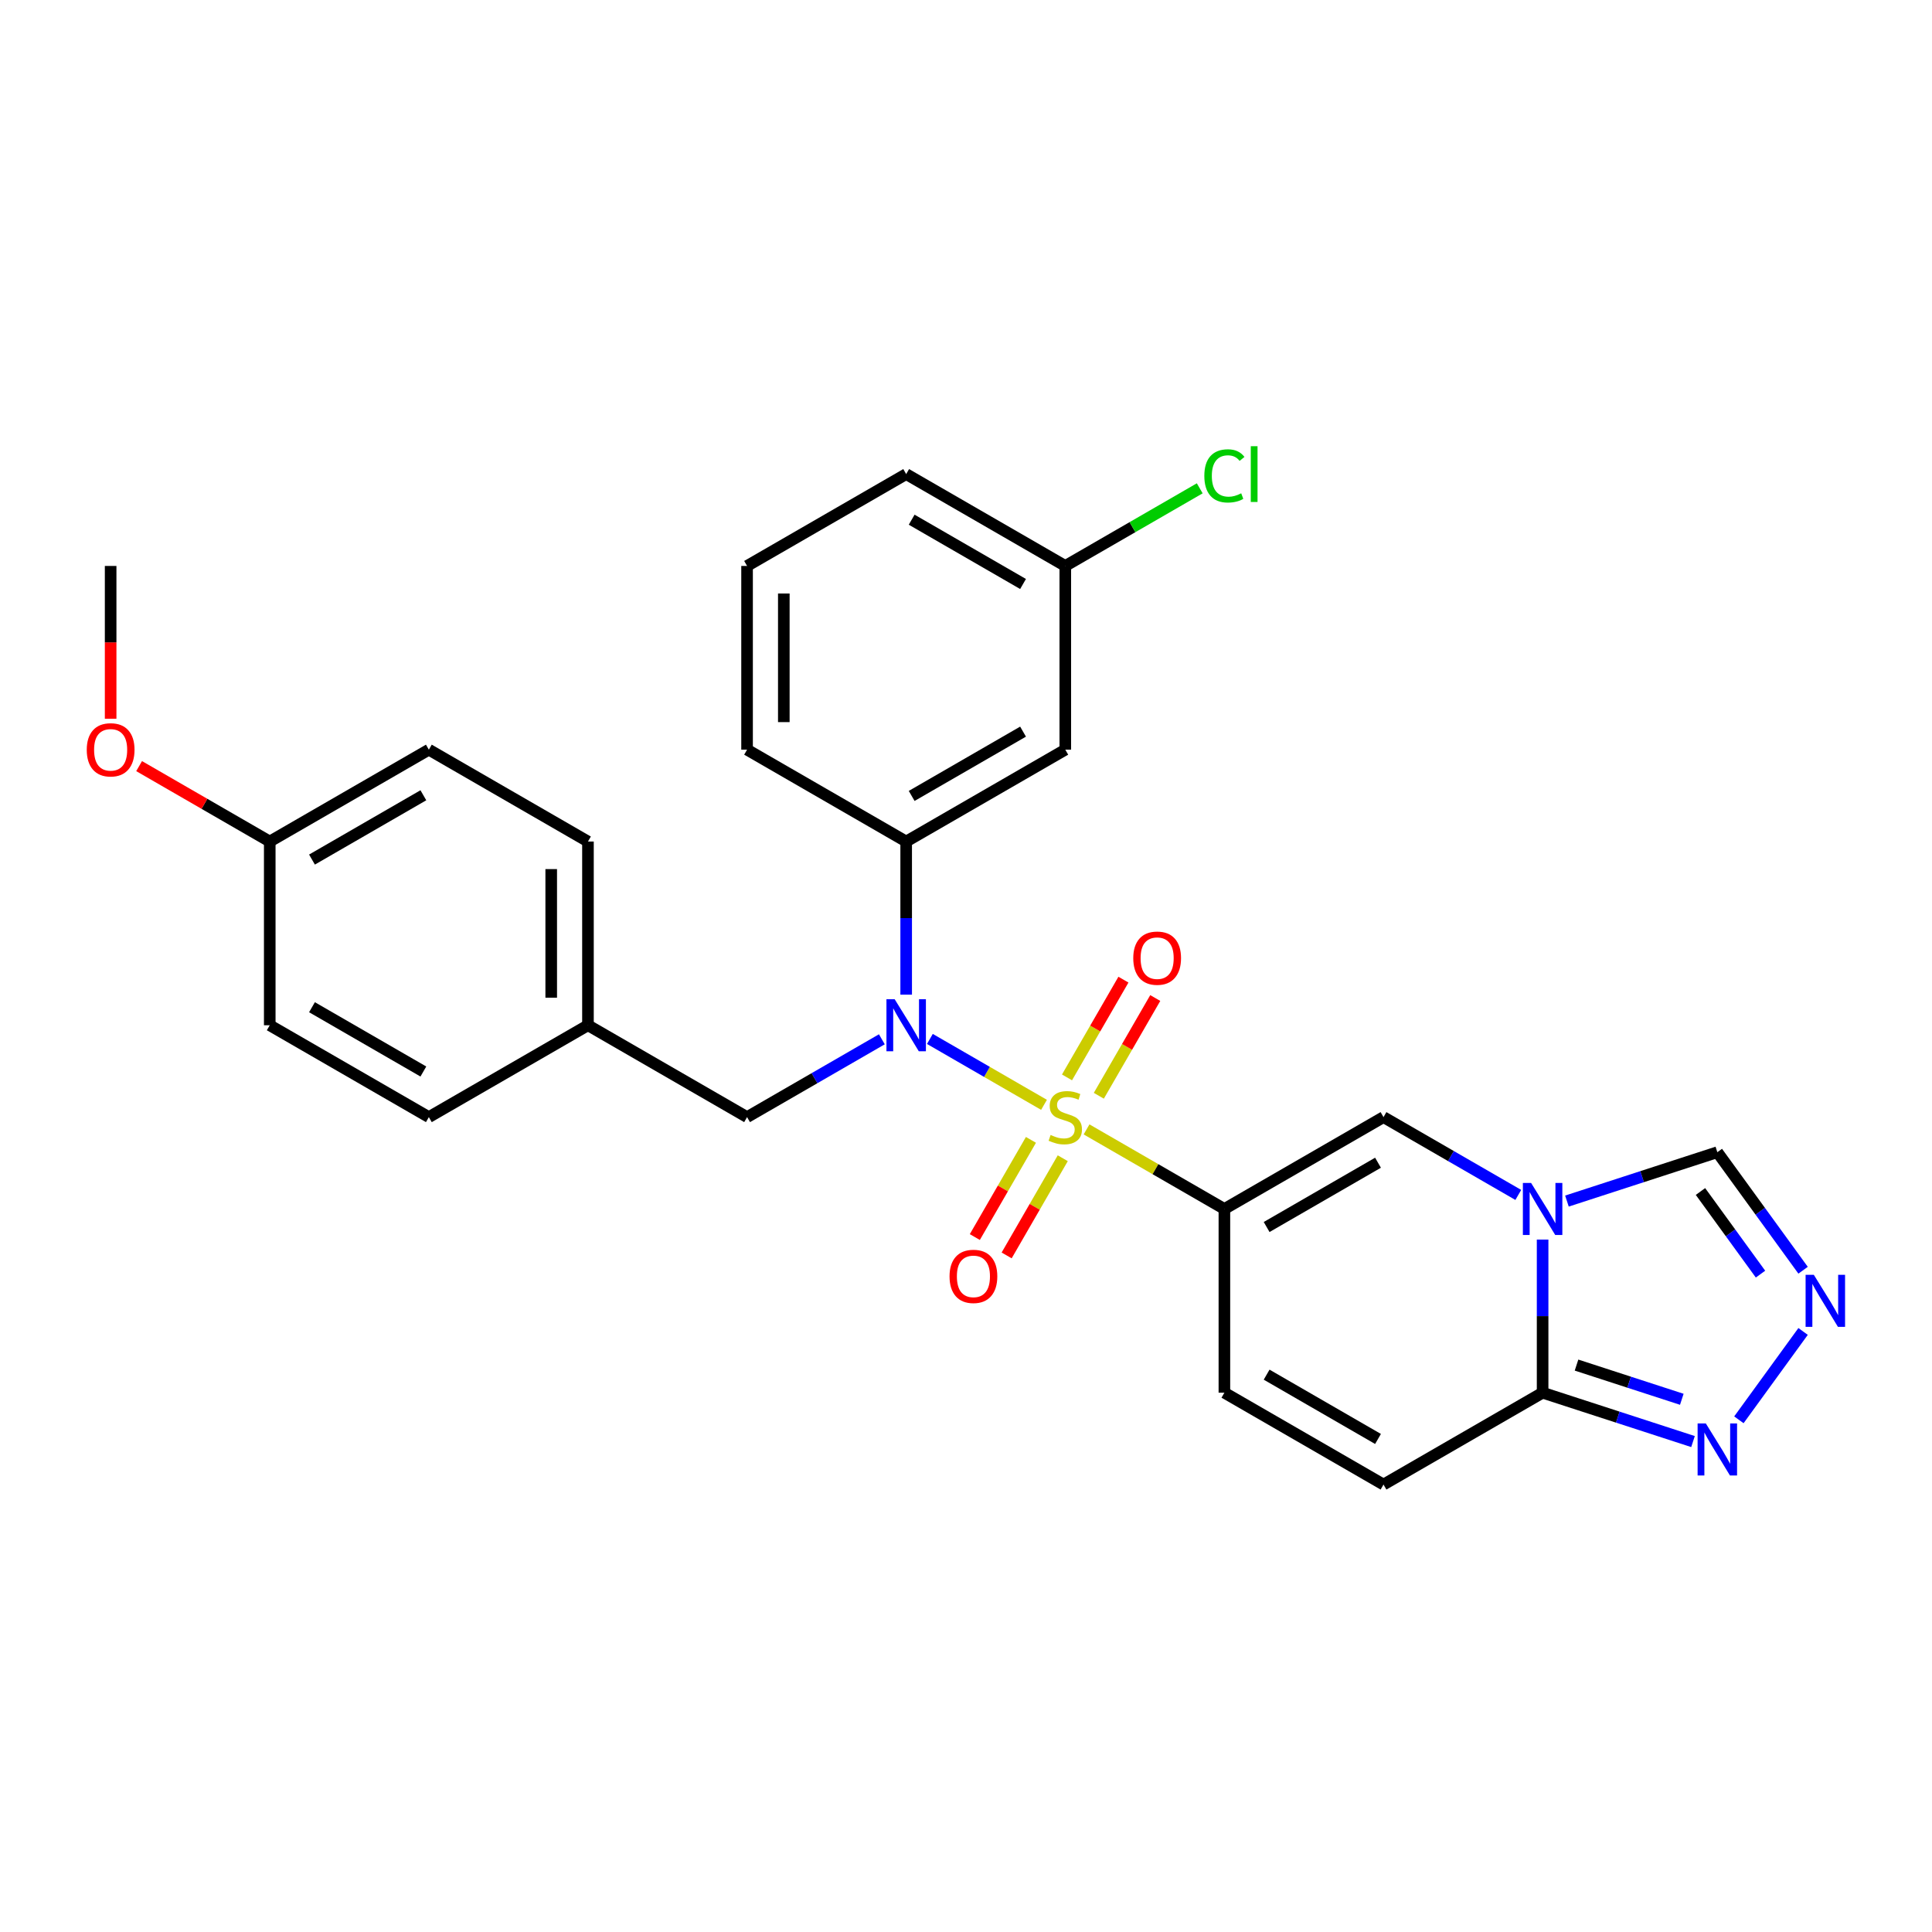 <?xml version='1.0' encoding='iso-8859-1'?>
<svg version='1.1' baseProfile='full'
              xmlns='http://www.w3.org/2000/svg'
                      xmlns:rdkit='http://www.rdkit.org/xml'
                      xmlns:xlink='http://www.w3.org/1999/xlink'
                  xml:space='preserve'
width='1000px' height='1000px' viewBox='0 0 1000 1000'>
<!-- END OF HEADER -->
<rect style='opacity:1.0;fill:#FFFFFF;stroke:none' width='1000' height='1000' x='0' y='0'> </rect>
<path class='bond-0' d='M 562.402,584.575 L 598.073,605.169' style='fill:none;fill-rule:evenodd;stroke:#CCCC00;stroke-width:6px;stroke-linecap:butt;stroke-linejoin:miter;stroke-opacity:1' />
<path class='bond-0' d='M 598.073,605.169 L 633.744,625.764' style='fill:none;fill-rule:evenodd;stroke:#000000;stroke-width:6px;stroke-linecap:butt;stroke-linejoin:miter;stroke-opacity:1' />
<path class='bond-2' d='M 540.378,571.859 L 510.844,554.807' style='fill:none;fill-rule:evenodd;stroke:#CCCC00;stroke-width:6px;stroke-linecap:butt;stroke-linejoin:miter;stroke-opacity:1' />
<path class='bond-2' d='M 510.844,554.807 L 481.309,537.755' style='fill:none;fill-rule:evenodd;stroke:#0000FF;stroke-width:6px;stroke-linecap:butt;stroke-linejoin:miter;stroke-opacity:1' />
<path class='bond-11' d='M 568.75,567.167 L 583.355,541.871' style='fill:none;fill-rule:evenodd;stroke:#CCCC00;stroke-width:6px;stroke-linecap:butt;stroke-linejoin:miter;stroke-opacity:1' />
<path class='bond-11' d='M 583.355,541.871 L 597.96,516.575' style='fill:none;fill-rule:evenodd;stroke:#FF0000;stroke-width:6px;stroke-linecap:butt;stroke-linejoin:miter;stroke-opacity:1' />
<path class='bond-11' d='M 552.28,557.657 L 566.884,532.361' style='fill:none;fill-rule:evenodd;stroke:#CCCC00;stroke-width:6px;stroke-linecap:butt;stroke-linejoin:miter;stroke-opacity:1' />
<path class='bond-11' d='M 566.884,532.361 L 581.489,507.065' style='fill:none;fill-rule:evenodd;stroke:#FF0000;stroke-width:6px;stroke-linecap:butt;stroke-linejoin:miter;stroke-opacity:1' />
<path class='bond-12' d='M 533.613,589.99 L 519.09,615.144' style='fill:none;fill-rule:evenodd;stroke:#CCCC00;stroke-width:6px;stroke-linecap:butt;stroke-linejoin:miter;stroke-opacity:1' />
<path class='bond-12' d='M 519.09,615.144 L 504.567,640.298' style='fill:none;fill-rule:evenodd;stroke:#FF0000;stroke-width:6px;stroke-linecap:butt;stroke-linejoin:miter;stroke-opacity:1' />
<path class='bond-12' d='M 550.084,599.499 L 535.561,624.653' style='fill:none;fill-rule:evenodd;stroke:#CCCC00;stroke-width:6px;stroke-linecap:butt;stroke-linejoin:miter;stroke-opacity:1' />
<path class='bond-12' d='M 535.561,624.653 L 521.038,649.808' style='fill:none;fill-rule:evenodd;stroke:#FF0000;stroke-width:6px;stroke-linecap:butt;stroke-linejoin:miter;stroke-opacity:1' />
<path class='bond-3' d='M 633.744,625.764 L 716.098,578.217' style='fill:none;fill-rule:evenodd;stroke:#000000;stroke-width:6px;stroke-linecap:butt;stroke-linejoin:miter;stroke-opacity:1' />
<path class='bond-3' d='M 655.607,635.103 L 713.255,601.82' style='fill:none;fill-rule:evenodd;stroke:#000000;stroke-width:6px;stroke-linecap:butt;stroke-linejoin:miter;stroke-opacity:1' />
<path class='bond-7' d='M 633.744,625.764 L 633.744,720.858' style='fill:none;fill-rule:evenodd;stroke:#000000;stroke-width:6px;stroke-linecap:butt;stroke-linejoin:miter;stroke-opacity:1' />
<path class='bond-1' d='M 785.862,618.495 L 750.98,598.356' style='fill:none;fill-rule:evenodd;stroke:#0000FF;stroke-width:6px;stroke-linecap:butt;stroke-linejoin:miter;stroke-opacity:1' />
<path class='bond-1' d='M 750.98,598.356 L 716.098,578.217' style='fill:none;fill-rule:evenodd;stroke:#000000;stroke-width:6px;stroke-linecap:butt;stroke-linejoin:miter;stroke-opacity:1' />
<path class='bond-10' d='M 811.043,621.673 L 849.967,609.026' style='fill:none;fill-rule:evenodd;stroke:#0000FF;stroke-width:6px;stroke-linecap:butt;stroke-linejoin:miter;stroke-opacity:1' />
<path class='bond-10' d='M 849.967,609.026 L 888.892,596.378' style='fill:none;fill-rule:evenodd;stroke:#000000;stroke-width:6px;stroke-linecap:butt;stroke-linejoin:miter;stroke-opacity:1' />
<path class='bond-28' d='M 798.452,641.607 L 798.452,681.232' style='fill:none;fill-rule:evenodd;stroke:#0000FF;stroke-width:6px;stroke-linecap:butt;stroke-linejoin:miter;stroke-opacity:1' />
<path class='bond-28' d='M 798.452,681.232 L 798.452,720.858' style='fill:none;fill-rule:evenodd;stroke:#000000;stroke-width:6px;stroke-linecap:butt;stroke-linejoin:miter;stroke-opacity:1' />
<path class='bond-8' d='M 469.036,514.827 L 469.036,475.201' style='fill:none;fill-rule:evenodd;stroke:#0000FF;stroke-width:6px;stroke-linecap:butt;stroke-linejoin:miter;stroke-opacity:1' />
<path class='bond-8' d='M 469.036,475.201 L 469.036,435.576' style='fill:none;fill-rule:evenodd;stroke:#000000;stroke-width:6px;stroke-linecap:butt;stroke-linejoin:miter;stroke-opacity:1' />
<path class='bond-14' d='M 456.446,537.939 L 421.564,558.078' style='fill:none;fill-rule:evenodd;stroke:#0000FF;stroke-width:6px;stroke-linecap:butt;stroke-linejoin:miter;stroke-opacity:1' />
<path class='bond-14' d='M 421.564,558.078 L 386.682,578.217' style='fill:none;fill-rule:evenodd;stroke:#000000;stroke-width:6px;stroke-linecap:butt;stroke-linejoin:miter;stroke-opacity:1' />
<path class='bond-4' d='M 798.452,720.858 L 716.098,768.405' style='fill:none;fill-rule:evenodd;stroke:#000000;stroke-width:6px;stroke-linecap:butt;stroke-linejoin:miter;stroke-opacity:1' />
<path class='bond-6' d='M 798.452,720.858 L 837.377,733.506' style='fill:none;fill-rule:evenodd;stroke:#000000;stroke-width:6px;stroke-linecap:butt;stroke-linejoin:miter;stroke-opacity:1' />
<path class='bond-6' d='M 837.377,733.506 L 876.302,746.153' style='fill:none;fill-rule:evenodd;stroke:#0000FF;stroke-width:6px;stroke-linecap:butt;stroke-linejoin:miter;stroke-opacity:1' />
<path class='bond-6' d='M 816.007,706.564 L 843.254,715.418' style='fill:none;fill-rule:evenodd;stroke:#000000;stroke-width:6px;stroke-linecap:butt;stroke-linejoin:miter;stroke-opacity:1' />
<path class='bond-6' d='M 843.254,715.418 L 870.501,724.271' style='fill:none;fill-rule:evenodd;stroke:#0000FF;stroke-width:6px;stroke-linecap:butt;stroke-linejoin:miter;stroke-opacity:1' />
<path class='bond-5' d='M 933.277,657.468 L 911.085,626.923' style='fill:none;fill-rule:evenodd;stroke:#0000FF;stroke-width:6px;stroke-linecap:butt;stroke-linejoin:miter;stroke-opacity:1' />
<path class='bond-5' d='M 911.085,626.923 L 888.892,596.378' style='fill:none;fill-rule:evenodd;stroke:#000000;stroke-width:6px;stroke-linecap:butt;stroke-linejoin:miter;stroke-opacity:1' />
<path class='bond-5' d='M 911.233,659.484 L 895.698,638.102' style='fill:none;fill-rule:evenodd;stroke:#0000FF;stroke-width:6px;stroke-linecap:butt;stroke-linejoin:miter;stroke-opacity:1' />
<path class='bond-5' d='M 895.698,638.102 L 880.163,616.721' style='fill:none;fill-rule:evenodd;stroke:#000000;stroke-width:6px;stroke-linecap:butt;stroke-linejoin:miter;stroke-opacity:1' />
<path class='bond-31' d='M 933.277,689.154 L 900.047,734.891' style='fill:none;fill-rule:evenodd;stroke:#0000FF;stroke-width:6px;stroke-linecap:butt;stroke-linejoin:miter;stroke-opacity:1' />
<path class='bond-9' d='M 633.744,720.858 L 716.098,768.405' style='fill:none;fill-rule:evenodd;stroke:#000000;stroke-width:6px;stroke-linecap:butt;stroke-linejoin:miter;stroke-opacity:1' />
<path class='bond-9' d='M 655.607,711.519 L 713.255,744.802' style='fill:none;fill-rule:evenodd;stroke:#000000;stroke-width:6px;stroke-linecap:butt;stroke-linejoin:miter;stroke-opacity:1' />
<path class='bond-13' d='M 469.036,435.576 L 551.39,388.028' style='fill:none;fill-rule:evenodd;stroke:#000000;stroke-width:6px;stroke-linecap:butt;stroke-linejoin:miter;stroke-opacity:1' />
<path class='bond-13' d='M 471.88,411.973 L 529.528,378.69' style='fill:none;fill-rule:evenodd;stroke:#000000;stroke-width:6px;stroke-linecap:butt;stroke-linejoin:miter;stroke-opacity:1' />
<path class='bond-23' d='M 469.036,435.576 L 386.682,388.028' style='fill:none;fill-rule:evenodd;stroke:#000000;stroke-width:6px;stroke-linecap:butt;stroke-linejoin:miter;stroke-opacity:1' />
<path class='bond-15' d='M 551.39,388.028 L 551.39,292.934' style='fill:none;fill-rule:evenodd;stroke:#000000;stroke-width:6px;stroke-linecap:butt;stroke-linejoin:miter;stroke-opacity:1' />
<path class='bond-16' d='M 386.682,578.217 L 304.328,530.67' style='fill:none;fill-rule:evenodd;stroke:#000000;stroke-width:6px;stroke-linecap:butt;stroke-linejoin:miter;stroke-opacity:1' />
<path class='bond-18' d='M 551.39,292.934 L 586.186,272.845' style='fill:none;fill-rule:evenodd;stroke:#000000;stroke-width:6px;stroke-linecap:butt;stroke-linejoin:miter;stroke-opacity:1' />
<path class='bond-18' d='M 586.186,272.845 L 620.983,252.755' style='fill:none;fill-rule:evenodd;stroke:#00CC00;stroke-width:6px;stroke-linecap:butt;stroke-linejoin:miter;stroke-opacity:1' />
<path class='bond-30' d='M 551.39,292.934 L 469.036,245.387' style='fill:none;fill-rule:evenodd;stroke:#000000;stroke-width:6px;stroke-linecap:butt;stroke-linejoin:miter;stroke-opacity:1' />
<path class='bond-30' d='M 529.528,302.273 L 471.88,268.99' style='fill:none;fill-rule:evenodd;stroke:#000000;stroke-width:6px;stroke-linecap:butt;stroke-linejoin:miter;stroke-opacity:1' />
<path class='bond-19' d='M 304.328,530.67 L 221.974,578.217' style='fill:none;fill-rule:evenodd;stroke:#000000;stroke-width:6px;stroke-linecap:butt;stroke-linejoin:miter;stroke-opacity:1' />
<path class='bond-20' d='M 304.328,530.67 L 304.328,435.576' style='fill:none;fill-rule:evenodd;stroke:#000000;stroke-width:6px;stroke-linecap:butt;stroke-linejoin:miter;stroke-opacity:1' />
<path class='bond-20' d='M 285.309,516.406 L 285.309,449.84' style='fill:none;fill-rule:evenodd;stroke:#000000;stroke-width:6px;stroke-linecap:butt;stroke-linejoin:miter;stroke-opacity:1' />
<path class='bond-17' d='M 139.62,435.576 L 221.974,388.028' style='fill:none;fill-rule:evenodd;stroke:#000000;stroke-width:6px;stroke-linecap:butt;stroke-linejoin:miter;stroke-opacity:1' />
<path class='bond-17' d='M 161.483,444.914 L 219.131,411.631' style='fill:none;fill-rule:evenodd;stroke:#000000;stroke-width:6px;stroke-linecap:butt;stroke-linejoin:miter;stroke-opacity:1' />
<path class='bond-24' d='M 139.62,435.576 L 105.813,416.057' style='fill:none;fill-rule:evenodd;stroke:#000000;stroke-width:6px;stroke-linecap:butt;stroke-linejoin:miter;stroke-opacity:1' />
<path class='bond-24' d='M 105.813,416.057 L 72.006,396.538' style='fill:none;fill-rule:evenodd;stroke:#FF0000;stroke-width:6px;stroke-linecap:butt;stroke-linejoin:miter;stroke-opacity:1' />
<path class='bond-29' d='M 139.62,435.576 L 139.62,530.67' style='fill:none;fill-rule:evenodd;stroke:#000000;stroke-width:6px;stroke-linecap:butt;stroke-linejoin:miter;stroke-opacity:1' />
<path class='bond-22' d='M 221.974,578.217 L 139.62,530.67' style='fill:none;fill-rule:evenodd;stroke:#000000;stroke-width:6px;stroke-linecap:butt;stroke-linejoin:miter;stroke-opacity:1' />
<path class='bond-22' d='M 219.131,554.614 L 161.483,521.331' style='fill:none;fill-rule:evenodd;stroke:#000000;stroke-width:6px;stroke-linecap:butt;stroke-linejoin:miter;stroke-opacity:1' />
<path class='bond-21' d='M 304.328,435.576 L 221.974,388.028' style='fill:none;fill-rule:evenodd;stroke:#000000;stroke-width:6px;stroke-linecap:butt;stroke-linejoin:miter;stroke-opacity:1' />
<path class='bond-25' d='M 386.682,388.028 L 386.682,292.934' style='fill:none;fill-rule:evenodd;stroke:#000000;stroke-width:6px;stroke-linecap:butt;stroke-linejoin:miter;stroke-opacity:1' />
<path class='bond-25' d='M 405.701,373.764 L 405.701,307.198' style='fill:none;fill-rule:evenodd;stroke:#000000;stroke-width:6px;stroke-linecap:butt;stroke-linejoin:miter;stroke-opacity:1' />
<path class='bond-27' d='M 57.266,372.034 L 57.266,332.484' style='fill:none;fill-rule:evenodd;stroke:#FF0000;stroke-width:6px;stroke-linecap:butt;stroke-linejoin:miter;stroke-opacity:1' />
<path class='bond-27' d='M 57.266,332.484 L 57.266,292.934' style='fill:none;fill-rule:evenodd;stroke:#000000;stroke-width:6px;stroke-linecap:butt;stroke-linejoin:miter;stroke-opacity:1' />
<path class='bond-26' d='M 386.682,292.934 L 469.036,245.387' style='fill:none;fill-rule:evenodd;stroke:#000000;stroke-width:6px;stroke-linecap:butt;stroke-linejoin:miter;stroke-opacity:1' />
<path  class='atom-0' d='M 543.783 587.46
Q 544.087 587.574, 545.342 588.107
Q 546.597 588.639, 547.967 588.982
Q 549.374 589.286, 550.744 589.286
Q 553.292 589.286, 554.776 588.069
Q 556.259 586.813, 556.259 584.645
Q 556.259 583.162, 555.498 582.249
Q 554.776 581.336, 553.634 580.841
Q 552.493 580.347, 550.591 579.776
Q 548.195 579.054, 546.75 578.369
Q 545.342 577.684, 544.315 576.239
Q 543.326 574.793, 543.326 572.359
Q 543.326 568.974, 545.609 566.882
Q 547.929 564.79, 552.493 564.79
Q 555.612 564.79, 559.15 566.273
L 558.275 569.202
Q 555.042 567.871, 552.607 567.871
Q 549.983 567.871, 548.537 568.974
Q 547.092 570.039, 547.13 571.903
Q 547.13 573.348, 547.853 574.223
Q 548.613 575.098, 549.679 575.592
Q 550.782 576.087, 552.607 576.657
Q 555.042 577.418, 556.487 578.179
Q 557.933 578.94, 558.96 580.499
Q 560.025 582.021, 560.025 584.645
Q 560.025 588.373, 557.514 590.389
Q 555.042 592.367, 550.896 592.367
Q 548.499 592.367, 546.674 591.834
Q 544.886 591.34, 542.756 590.465
L 543.783 587.46
' fill='#CCCC00'/>
<path  class='atom-2' d='M 792.499 612.299
L 801.324 626.563
Q 802.199 627.97, 803.606 630.519
Q 805.014 633.067, 805.09 633.219
L 805.09 612.299
L 808.665 612.299
L 808.665 639.229
L 804.976 639.229
L 795.504 623.634
Q 794.401 621.808, 793.222 619.716
Q 792.081 617.624, 791.739 616.977
L 791.739 639.229
L 788.239 639.229
L 788.239 612.299
L 792.499 612.299
' fill='#0000FF'/>
<path  class='atom-3' d='M 463.083 517.204
L 471.908 531.469
Q 472.783 532.876, 474.19 535.424
Q 475.598 537.973, 475.674 538.125
L 475.674 517.204
L 479.249 517.204
L 479.249 544.135
L 475.56 544.135
L 466.088 528.54
Q 464.985 526.714, 463.806 524.622
Q 462.665 522.53, 462.323 521.883
L 462.323 544.135
L 458.823 544.135
L 458.823 517.204
L 463.083 517.204
' fill='#0000FF'/>
<path  class='atom-6' d='M 938.834 659.846
L 947.659 674.11
Q 948.534 675.517, 949.941 678.066
Q 951.349 680.614, 951.425 680.766
L 951.425 659.846
L 955 659.846
L 955 686.776
L 951.311 686.776
L 941.839 671.181
Q 940.736 669.355, 939.557 667.263
Q 938.416 665.171, 938.074 664.524
L 938.074 686.776
L 934.574 686.776
L 934.574 659.846
L 938.834 659.846
' fill='#0000FF'/>
<path  class='atom-7' d='M 882.939 736.779
L 891.764 751.043
Q 892.639 752.45, 894.046 754.999
Q 895.454 757.547, 895.53 757.699
L 895.53 736.779
L 899.105 736.779
L 899.105 763.709
L 895.416 763.709
L 885.944 748.114
Q 884.841 746.288, 883.662 744.196
Q 882.521 742.104, 882.179 741.457
L 882.179 763.709
L 878.679 763.709
L 878.679 736.779
L 882.939 736.779
' fill='#0000FF'/>
<path  class='atom-12' d='M 586.575 495.939
Q 586.575 489.473, 589.77 485.859
Q 592.965 482.245, 598.937 482.245
Q 604.909 482.245, 608.104 485.859
Q 611.3 489.473, 611.3 495.939
Q 611.3 502.481, 608.066 506.209
Q 604.833 509.899, 598.937 509.899
Q 593.003 509.899, 589.77 506.209
Q 586.575 502.519, 586.575 495.939
M 598.937 506.856
Q 603.045 506.856, 605.252 504.117
Q 607.496 501.34, 607.496 495.939
Q 607.496 490.652, 605.252 487.989
Q 603.045 485.288, 598.937 485.288
Q 594.829 485.288, 592.585 487.951
Q 590.379 490.614, 590.379 495.939
Q 590.379 501.378, 592.585 504.117
Q 594.829 506.856, 598.937 506.856
' fill='#FF0000'/>
<path  class='atom-13' d='M 491.481 660.647
Q 491.481 654.181, 494.676 650.567
Q 497.871 646.953, 503.843 646.953
Q 509.815 646.953, 513.01 650.567
Q 516.205 654.181, 516.205 660.647
Q 516.205 667.189, 512.972 670.917
Q 509.739 674.607, 503.843 674.607
Q 497.909 674.607, 494.676 670.917
Q 491.481 667.227, 491.481 660.647
M 503.843 671.564
Q 507.951 671.564, 510.157 668.825
Q 512.402 666.048, 512.402 660.647
Q 512.402 655.36, 510.157 652.697
Q 507.951 649.996, 503.843 649.996
Q 499.735 649.996, 497.491 652.659
Q 495.285 655.322, 495.285 660.647
Q 495.285 666.086, 497.491 668.825
Q 499.735 671.564, 503.843 671.564
' fill='#FF0000'/>
<path  class='atom-19' d='M 623.36 246.319
Q 623.36 239.624, 626.479 236.125
Q 629.636 232.587, 635.608 232.587
Q 641.162 232.587, 644.129 236.505
L 641.618 238.559
Q 639.45 235.707, 635.608 235.707
Q 631.538 235.707, 629.37 238.445
Q 627.24 241.146, 627.24 246.319
Q 627.24 251.644, 629.446 254.383
Q 631.69 257.122, 636.027 257.122
Q 638.993 257.122, 642.455 255.334
L 643.52 258.187
Q 642.113 259.1, 639.982 259.632
Q 637.852 260.165, 635.494 260.165
Q 629.636 260.165, 626.479 256.589
Q 623.36 253.014, 623.36 246.319
' fill='#00CC00'/>
<path  class='atom-19' d='M 647.4 230.952
L 650.899 230.952
L 650.899 259.822
L 647.4 259.822
L 647.4 230.952
' fill='#00CC00'/>
<path  class='atom-25' d='M 44.904 388.105
Q 44.904 381.638, 48.099 378.025
Q 51.294 374.411, 57.266 374.411
Q 63.238 374.411, 66.433 378.025
Q 69.629 381.638, 69.629 388.105
Q 69.629 394.647, 66.395 398.375
Q 63.162 402.064, 57.266 402.064
Q 51.332 402.064, 48.099 398.375
Q 44.904 394.685, 44.904 388.105
M 57.266 399.021
Q 61.374 399.021, 63.581 396.283
Q 65.825 393.506, 65.825 388.105
Q 65.825 382.817, 63.581 380.155
Q 61.374 377.454, 57.266 377.454
Q 53.158 377.454, 50.914 380.117
Q 48.708 382.779, 48.708 388.105
Q 48.708 393.544, 50.914 396.283
Q 53.158 399.021, 57.266 399.021
' fill='#FF0000'/>
</svg>
